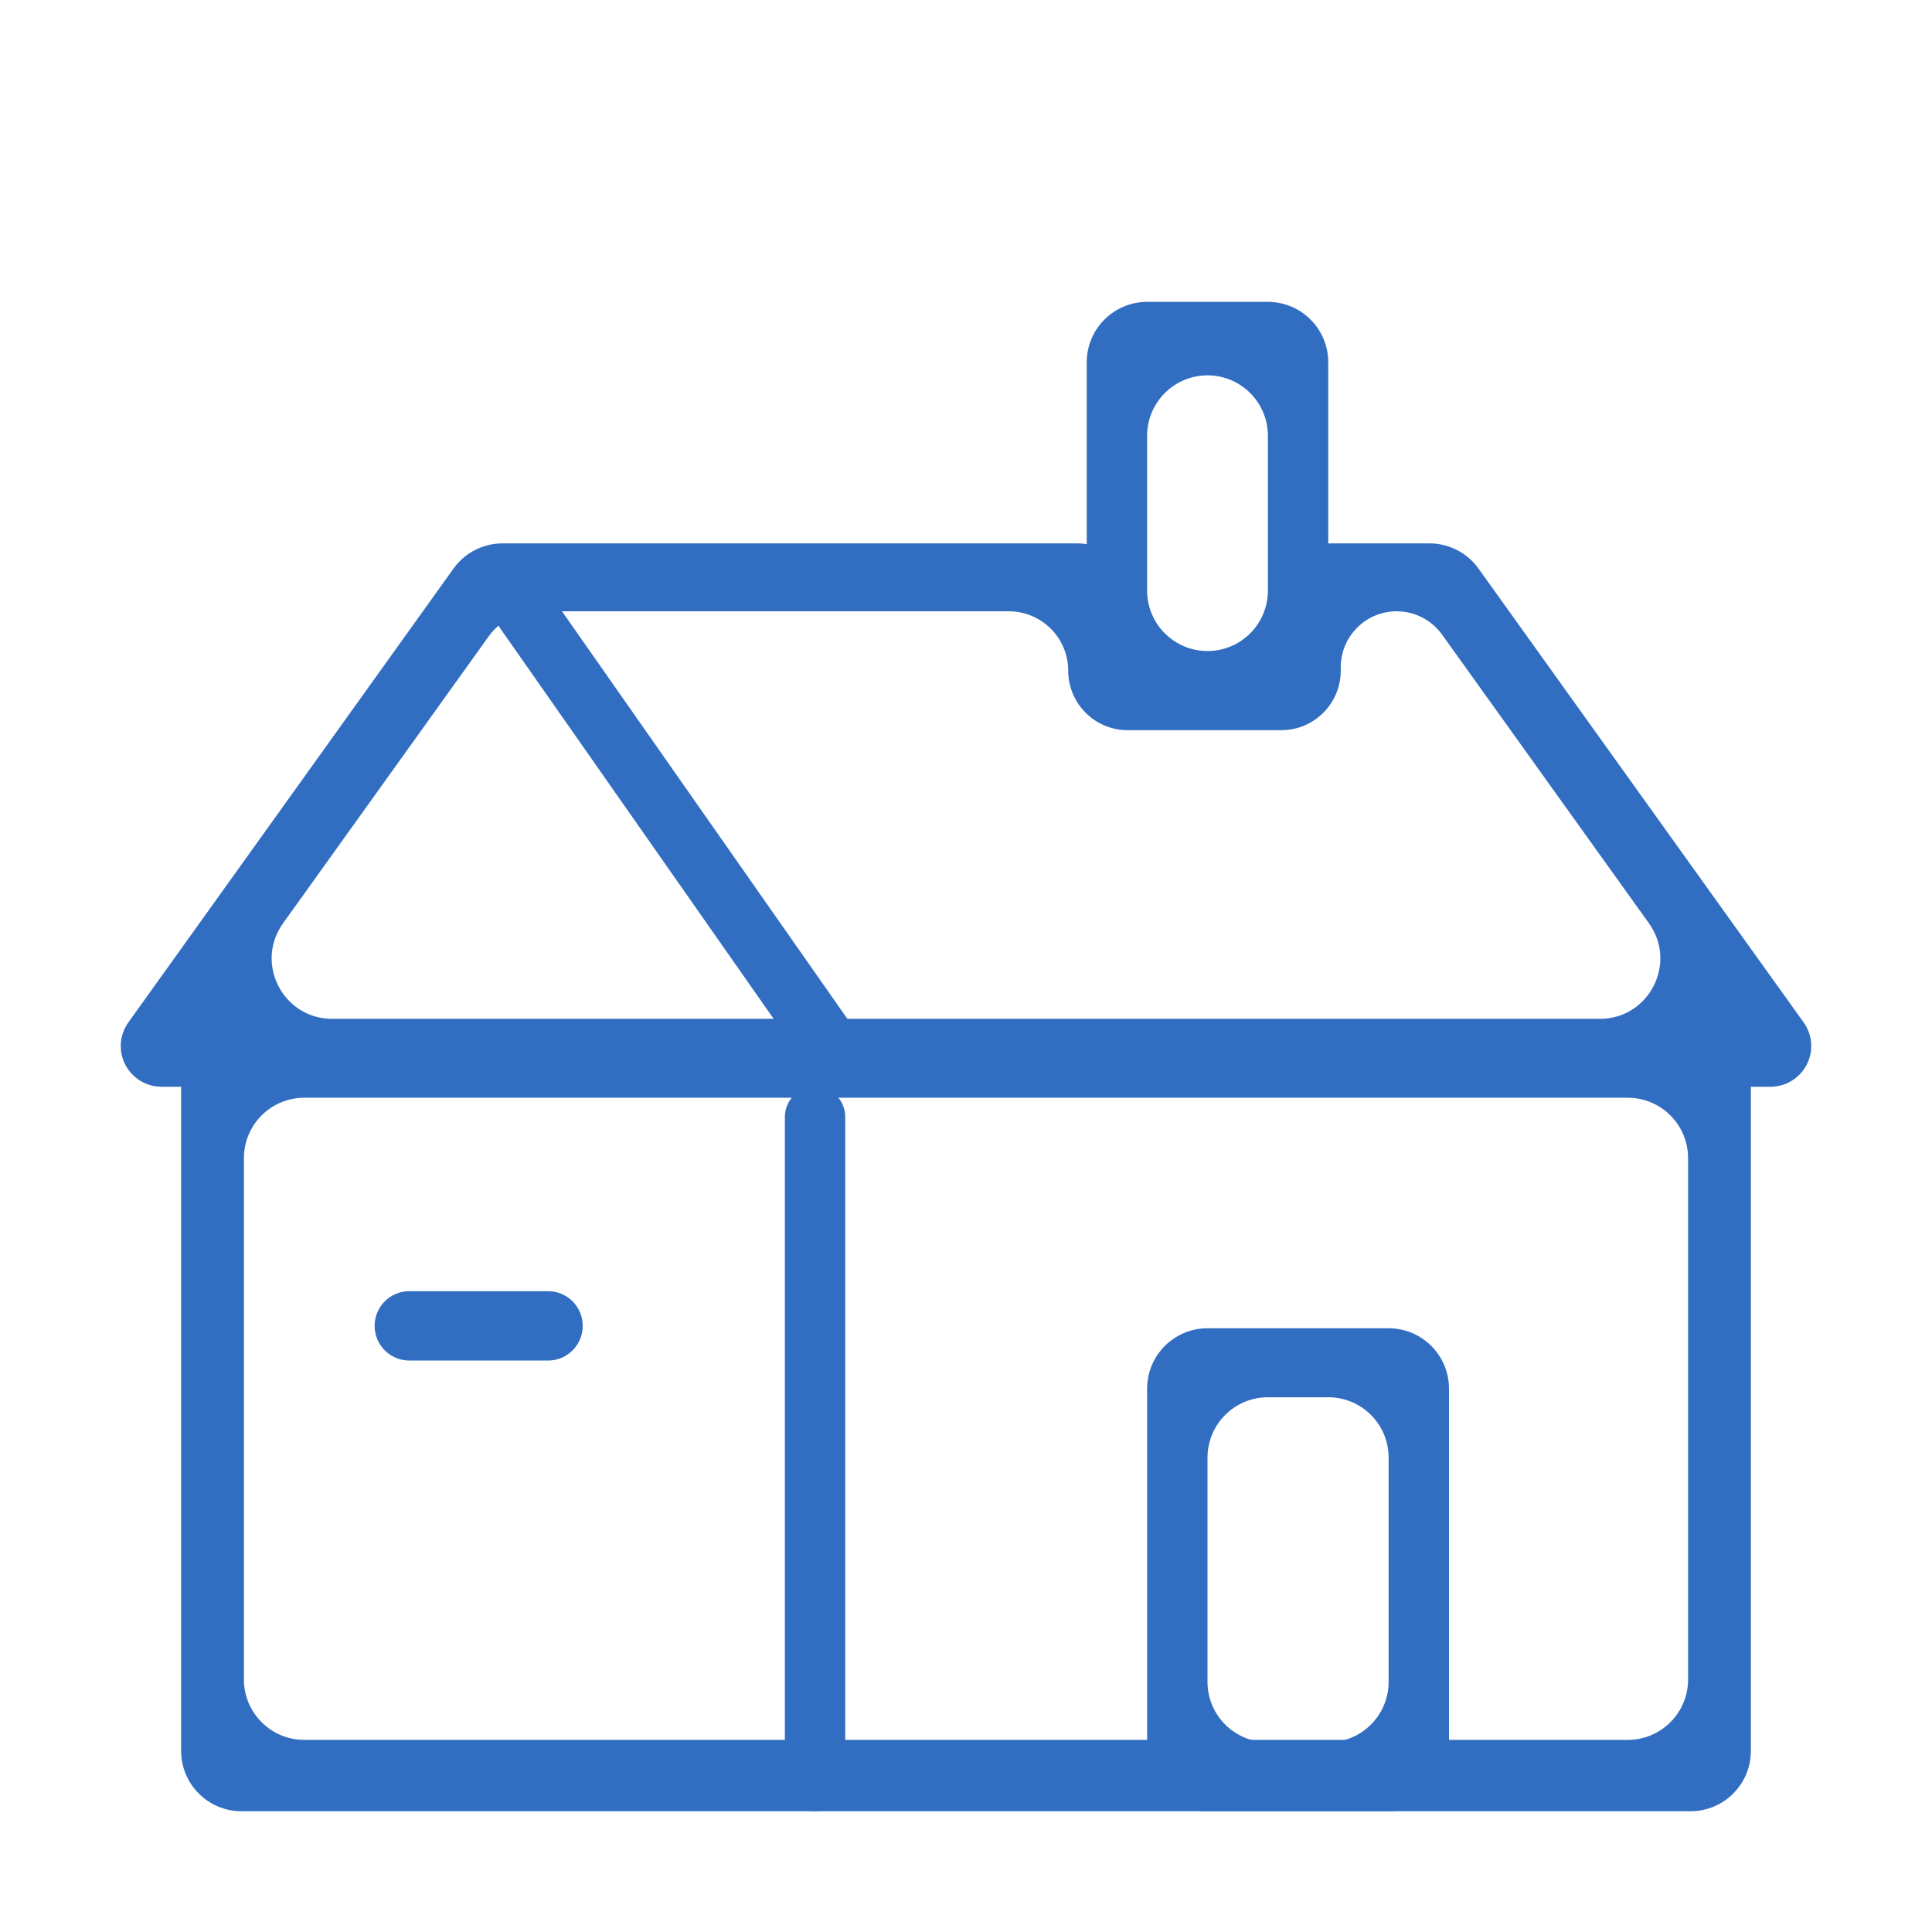 <svg width="32" height="32" viewBox="0 0 32 32" fill="none" xmlns="http://www.w3.org/2000/svg">
<path d="M29.323 18H2.677C2.423 18 2.192 17.86 2.075 17.634C1.959 17.408 1.979 17.139 2.127 16.933L7.511 9.418C7.699 9.155 8.002 9 8.324 9H17.837C18.381 9 18.821 9.441 18.821 9.984C18.821 10.528 19.262 10.969 19.806 10.969H20.094C20.637 10.969 21.078 10.528 21.078 9.984C21.078 9.441 21.519 9 22.063 9H23.676C23.998 9 24.301 9.155 24.489 9.418L29.873 16.933C30.021 17.139 30.041 17.408 29.925 17.634C29.808 17.86 29.577 18 29.323 18ZM4.688 15.293C4.214 15.954 4.687 16.875 5.501 16.875H26.499C27.313 16.875 27.786 15.954 27.312 15.293L23.886 10.512C23.712 10.269 23.432 10.125 23.133 10.125C22.622 10.125 22.207 10.54 22.207 11.052V11.109C22.207 11.653 21.766 12.094 21.222 12.094H18.677C18.134 12.094 17.693 11.653 17.693 11.109C17.693 10.566 17.252 10.125 16.708 10.125H8.905C8.582 10.125 8.28 10.28 8.092 10.543L4.688 15.293Z" fill="#316EC2"/>
<path d="M29 29C29 29.552 28.552 30 28 30H4C3.448 30 3 29.552 3 29V18C3 17.448 3.448 17 4 17H28C28.552 17 29 17.448 29 18V29ZM4.04 27.818C4.04 28.37 4.488 28.818 5.04 28.818H26.96C27.512 28.818 27.96 28.37 27.96 27.818V19.182C27.96 18.63 27.512 18.182 26.96 18.182H5.04C4.488 18.182 4.04 18.63 4.04 19.182V27.818Z" fill="#316EC2"/>
<path d="M14 29.5V18.5C14 18.224 13.776 18 13.5 18C13.224 18 13 18.224 13 18.5V29.5C13 29.776 13.224 30 13.5 30C13.776 30 14 29.776 14 29.5Z" fill="#316EC2"/>
<path d="M14.268 17.208L9.106 9.836C8.948 9.61 8.636 9.555 8.41 9.713C8.183 9.872 8.128 10.183 8.287 10.41L13.449 17.782C13.607 18.008 13.919 18.063 14.145 17.905C14.371 17.746 14.427 17.435 14.268 17.208Z" fill="#316EC2"/>
<path d="M24 29C24 29.552 23.552 30 23 30H20C19.448 30 19 29.552 19 29V23C19 22.448 19.448 22 20 22H23C23.552 22 24 22.448 24 23V29ZM20 27.857C20 28.409 20.448 28.857 21 28.857H22C22.552 28.857 23 28.409 23 27.857V24.143C23 23.591 22.552 23.143 22 23.143H21C20.448 23.143 20 23.591 20 24.143V27.857Z" fill="#316EC2"/>
<path d="M22 11C22 11.552 21.552 12 21 12H19C18.448 12 18 11.552 18 11V6C18 5.448 18.448 5 19 5H21C21.552 5 22 5.448 22 6V11ZM19 9.783C19 10.335 19.448 10.783 20 10.783C20.552 10.783 21 10.335 21 9.783V7.217C21 6.665 20.552 6.217 20 6.217C19.448 6.217 19 6.665 19 7.217V9.783Z" fill="#316EC2"/>
<path d="M9.078 21.386H6.78C6.462 21.386 6.205 21.643 6.205 21.96C6.205 22.278 6.462 22.535 6.78 22.535H9.078C9.395 22.535 9.652 22.278 9.652 21.96C9.652 21.643 9.395 21.386 9.078 21.386Z" fill="#316EC2"/>
</svg>
